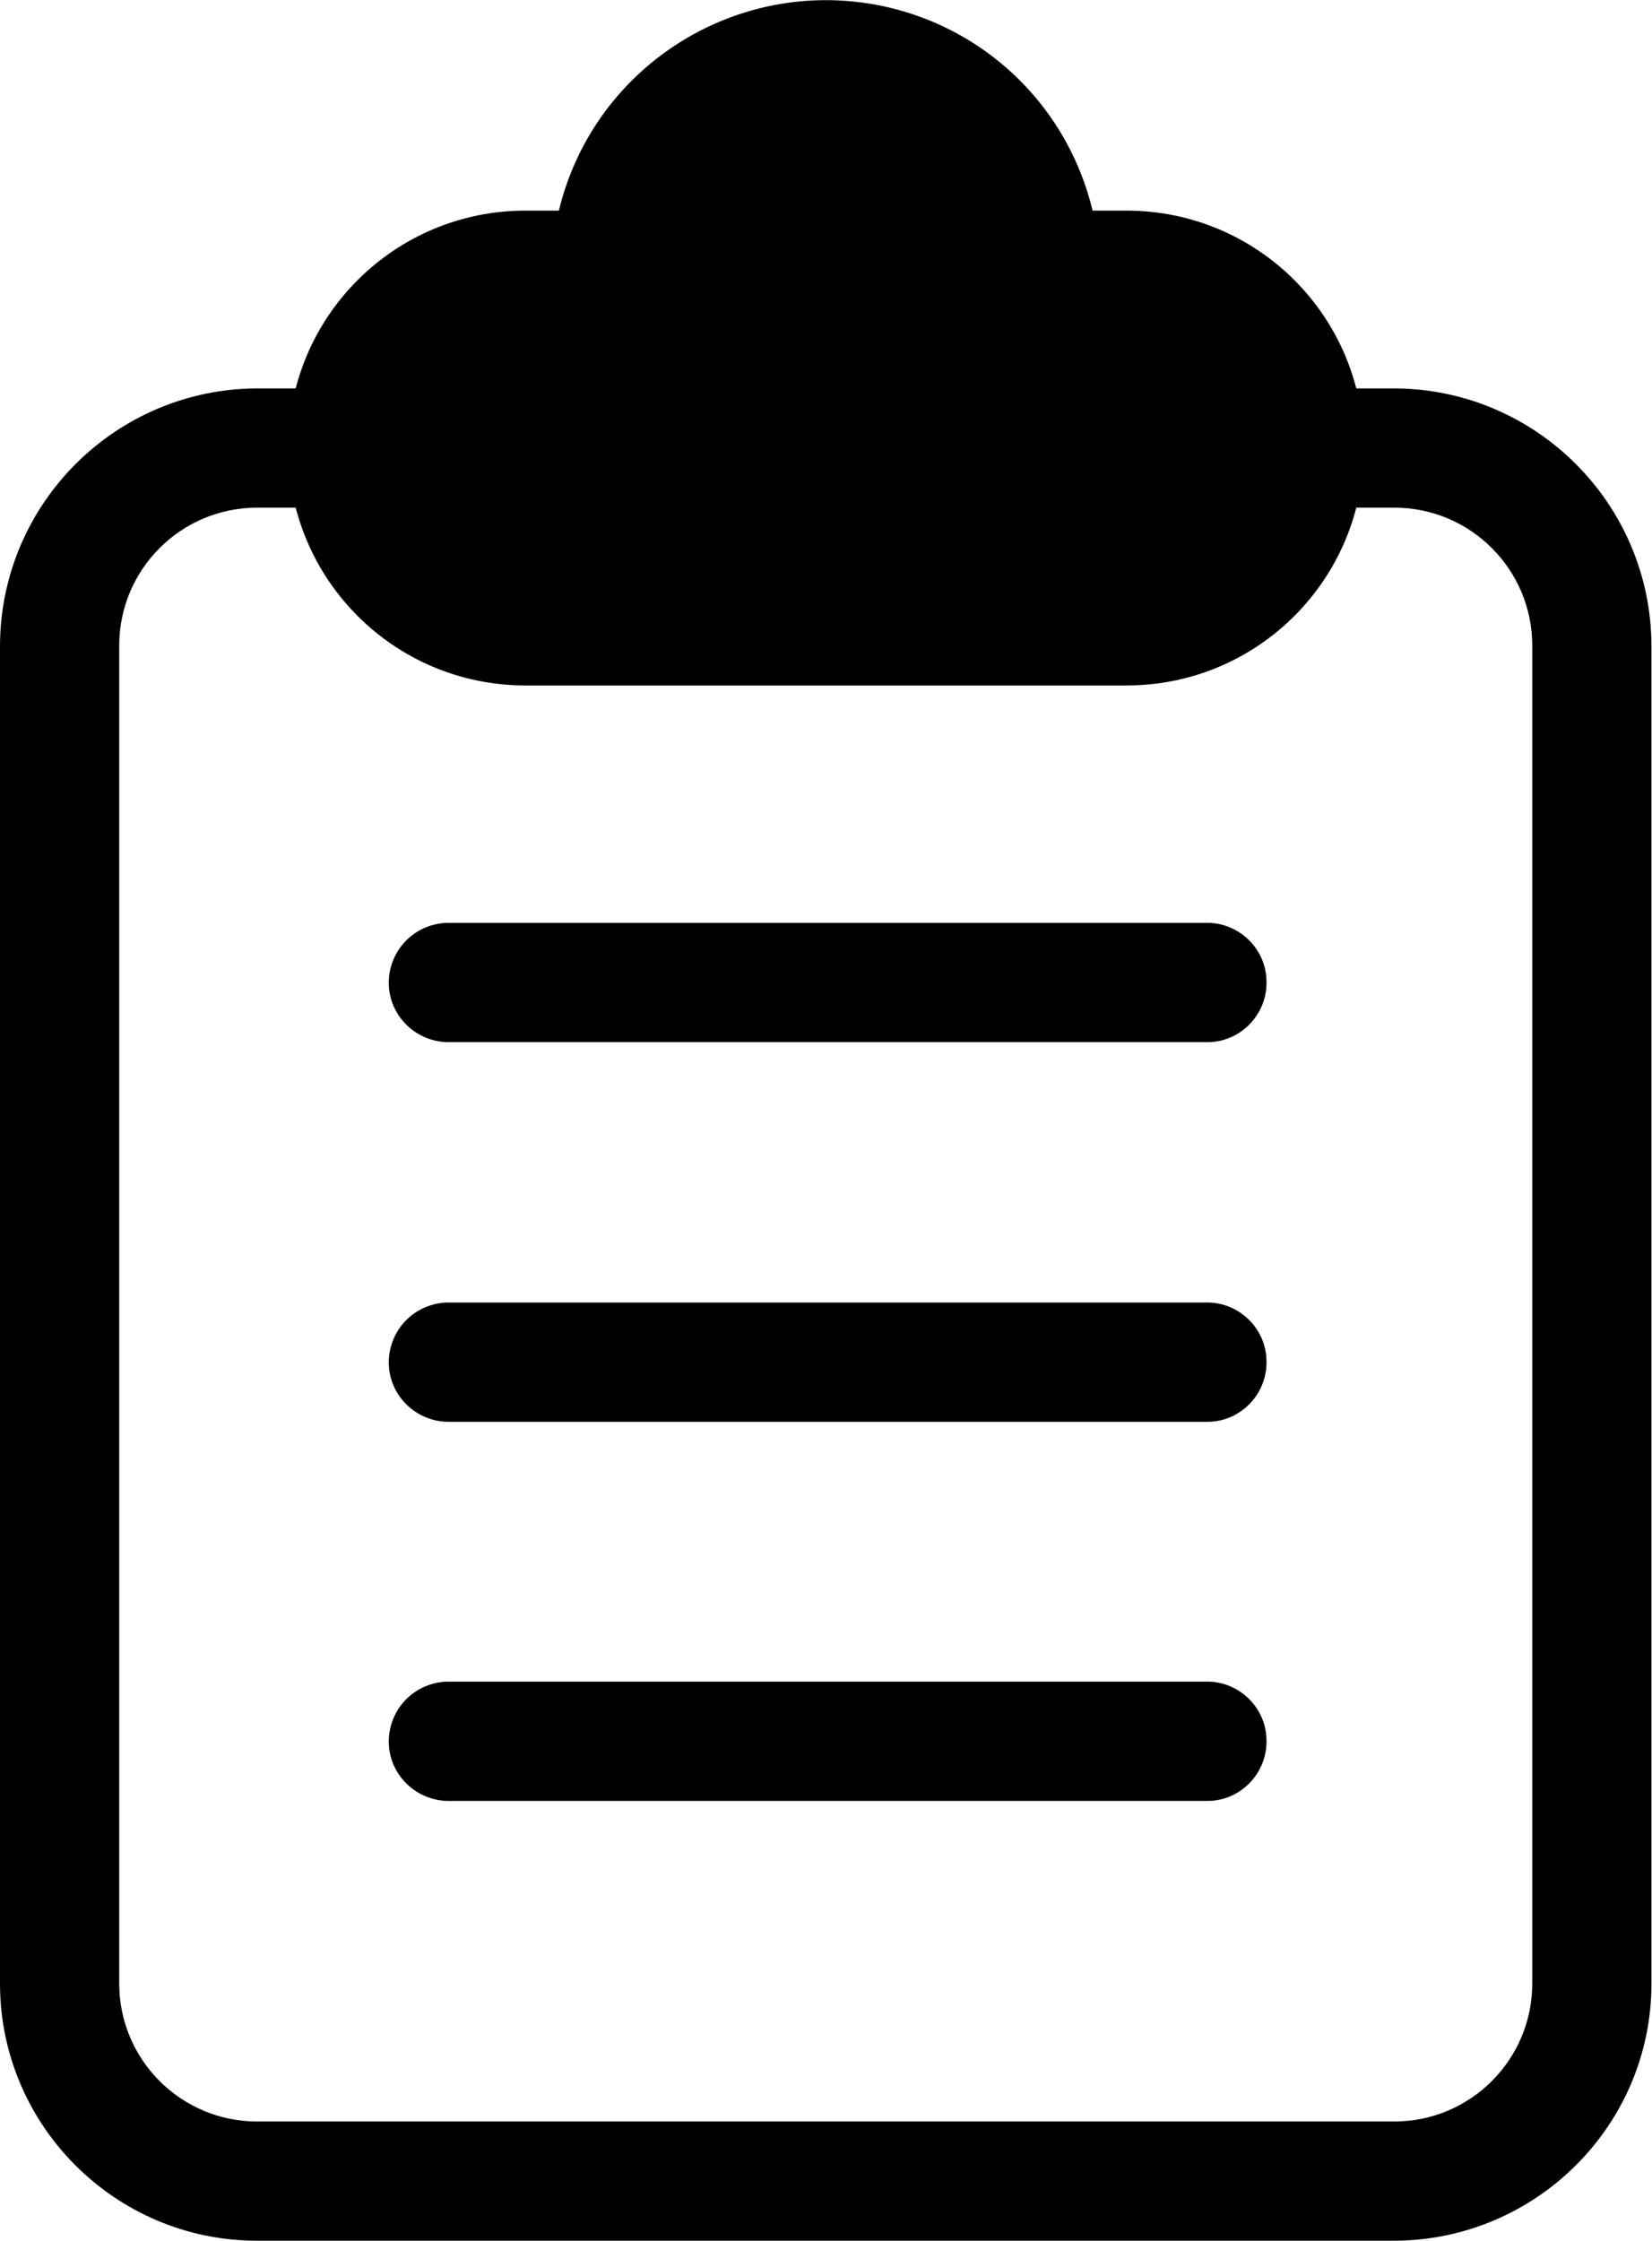<svg xmlns="http://www.w3.org/2000/svg" viewBox="0 0 302.1 409.6"><path class="svg-stroke" d="M255 409.6H47c-25.9 0-47-21.1-47-47V118c.1-25.9 21.1-46.9 47-47h208c25.9.1 46.9 21.1 47 47v244.6c0 25.9-21.1 46.9-47 47zM47 92.8c-13.9 0-25.2 11.3-25.2 25.2v244.6c0 13.9 11.3 25.2 25.2 25.2h208c13.9 0 25.2-11.3 25.2-25.2V118c0-13.9-11.3-25.2-25.2-25.2H47z"/><path class="svg-fill" d="M206 49.4h-15.7c-.5-21.7-18.5-38.9-40.2-38.4-21 .5-37.9 17.4-38.4 38.4H96.1c-18 .3-32.3 15.1-32 33.1.3 17.5 14.4 31.6 32 32H206c17.9-.8 31.9-15.9 31.1-33.9-.7-17-14.2-30.5-31.1-31.2z"/><path class="svg-stroke" d="M206 125.3H96.1c-24 0-43.4-19.4-43.4-43.4s19.4-43.4 43.4-43.4h6.1c6.5-26.9 33.5-43.5 60.5-37.1 18.4 4.4 32.7 18.7 37.1 37.1h6.2c24 0 43.4 19.4 43.4 43.4S230 125.3 206 125.3zm-109.8-65c-11.9 0-21.6 9.7-21.6 21.6 0 11.9 9.7 21.6 21.6 21.6H206c11.9 0 21.6-9.7 21.6-21.6 0-11.9-9.7-21.6-21.6-21.6h-15.7c-5.9 0-10.8-4.7-10.9-10.7-.3-15.7-13.2-28.1-28.9-27.8-15.3.3-27.5 12.6-27.8 27.8-.1 5.9-5 10.7-10.9 10.7H96.2zm124.2 130.2H81.7c-6-.2-10.8-5.2-10.6-11.2.2-5.8 4.8-10.4 10.6-10.6h138.7c6-.2 11.1 4.6 11.2 10.6.2 6-4.6 11.1-10.6 11.2h-.6zm0 69.4H81.7c-6-.2-10.8-5.2-10.6-11.2.2-5.8 4.8-10.4 10.6-10.6h138.7c6-.2 11.1 4.6 11.2 10.6.2 6-4.6 11.1-10.6 11.2h-.6zm0 69.3H81.7c-6-.2-10.8-5.2-10.6-11.2.2-5.8 4.8-10.4 10.6-10.6h138.7c6-.2 11.1 4.6 11.2 10.6.2 6-4.6 11.1-10.6 11.2h-.6z"/></svg>
